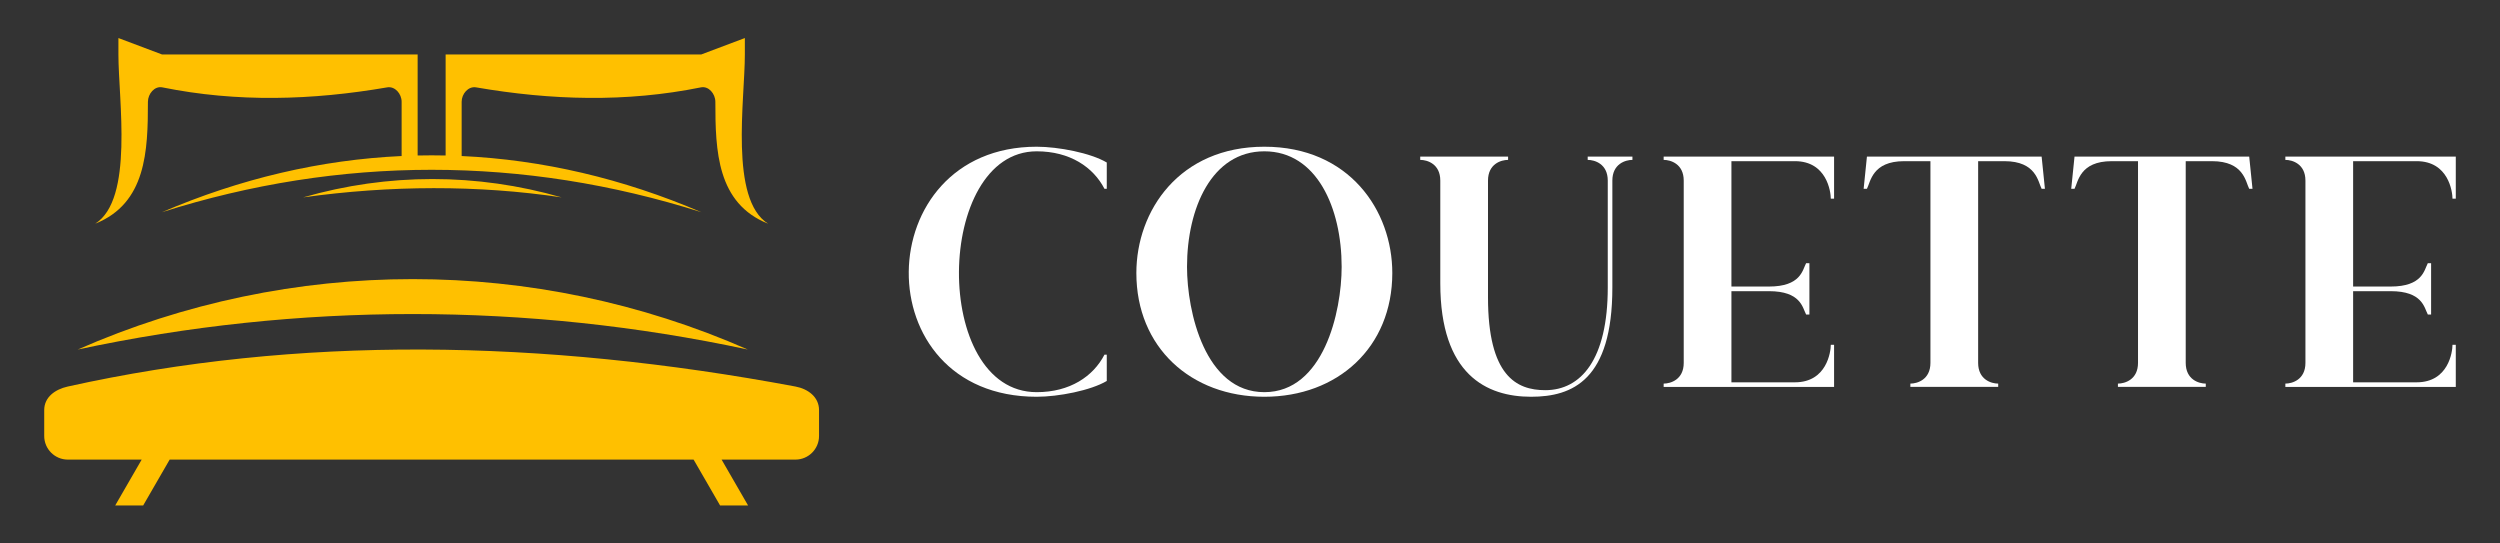 <?xml version="1.0" encoding="utf-8"?>
<!-- Generator: Adobe Illustrator 16.0.0, SVG Export Plug-In . SVG Version: 6.00 Build 0)  -->
<!DOCTYPE svg PUBLIC "-//W3C//DTD SVG 1.1//EN" "http://www.w3.org/Graphics/SVG/1.1/DTD/svg11.dtd">
<svg version="1.1" id="Calque_1" xmlns="http://www.w3.org/2000/svg" xmlns:xlink="http://www.w3.org/1999/xlink" x="0px" y="0px"
	 width="230px" height="50px" viewBox="0 0 230 50" enable-background="new 0 0 230 50" xml:space="preserve">
<rect x="0" y="0" width="230" height="50" fill="#333333" stroke="none"/>
<g>
	<g>
		<path fill="#FFFFFF" d="M95.376,13.498c1.998,0,4.964,0.575,6.447,1.453v2.42h-0.212c-1.029-1.996-3.178-3.45-6.235-3.45
			c-9.384,0-9.687,22.158,0,22.158c3.058,0,5.206-1.453,6.235-3.45h0.212v2.42c-1.483,0.878-4.449,1.453-6.447,1.453
			C79.455,36.502,79.909,13.498,95.376,13.498z"/>
		<path fill="#FFFFFF" d="M128.092,25.121c0,6.841-5.022,11.381-11.773,11.381c-6.75,0-11.774-4.54-11.774-11.381
			c0-5.751,3.965-11.623,11.774-11.623S128.092,19.37,128.092,25.121z M123.432,24.546c0-5.388-2.271-10.625-7.113-10.625
			s-7.113,5.237-7.113,10.625c0,4.147,1.665,11.533,7.113,11.533S123.432,28.693,123.432,24.546z"/>
		<path fill="#FFFFFF" d="M130.661,14.71v-0.304h8.083v0.304c-0.637,0-1.848,0.361-1.848,1.905V27.36
			c0,7.204,2.604,8.536,5.268,8.536c3.299,0,5.75-2.845,5.75-9.443v-9.838c0-1.544-1.21-1.905-1.846-1.905v-0.304h4.116v0.304
			c-0.635,0-1.847,0.361-1.847,1.905v9.838c0,8.506-3.661,10.049-7.476,10.049c-4.086,0-8.354-2.027-8.354-10.441v-9.445
			C132.508,15.071,131.297,14.71,130.661,14.71z"/>
		<path fill="#FFFFFF" d="M153.056,35.291c0.636,0,1.847-0.362,1.847-1.907V16.615c0-1.544-1.211-1.905-1.847-1.905v-0.304h15.679
			v3.874h-0.302c0-0.635-0.364-3.452-3.3-3.452h-5.842v11.534h3.451c2.935,0,3.086-1.514,3.42-2.15h0.303v4.723h-0.303
			c-0.334-0.636-0.485-2.147-3.42-2.147h-3.451v8.323v0.062h5.842c2.936,0,3.3-2.817,3.3-3.452h0.302v3.874h-15.679V35.291z"/>
		<path fill="#FFFFFF" d="M175.753,35.594v-0.303c0.637,0,1.847-0.362,1.847-1.907V14.828h-2.423c-2.936,0-3.087,1.909-3.419,2.543
			h-0.303l0.303-2.965h16.072l0.303,2.965h-0.303c-0.332-0.634-0.482-2.543-3.421-2.543h-2.42v18.556
			c0,1.545,1.21,1.907,1.845,1.907v0.303H175.753z"/>
		<path fill="#FFFFFF" d="M194.849,35.594v-0.303c0.637,0,1.848-0.362,1.848-1.907V14.828h-2.422c-2.938,0-3.088,1.909-3.419,2.543
			h-0.304l0.304-2.965h16.071l0.303,2.965h-0.303c-0.333-0.634-0.483-2.543-3.421-2.543h-2.42v18.556
			c0,1.545,1.211,1.907,1.845,1.907v0.303H194.849z"/>
		<path fill="#FFFFFF" d="M210.253,35.291c0.635,0,1.847-0.362,1.847-1.907V16.615c0-1.544-1.212-1.905-1.847-1.905v-0.304h15.679
			v3.874h-0.303c0-0.635-0.362-3.452-3.299-3.452h-5.843v11.534h3.452c2.936,0,3.087-1.514,3.42-2.15h0.302v4.723h-0.302
			c-0.333-0.636-0.484-2.147-3.42-2.147h-3.452v8.323v0.062h5.843c2.937,0,3.299-2.817,3.299-3.452h0.303v3.874h-15.679V35.291z"/>
	</g>
	<g>
		<defs>
			<path id="SVGID_1_" d="M14.896,19.523c16.391-5.202,33.239-5.202,49.63,0c-7.236-3.104-14.636-4.827-22.054-5.168v-4.99
				c0-0.73,0.607-1.451,1.328-1.327c6.895,1.187,13.789,1.397,20.685,0c0.716-0.146,1.328,0.597,1.328,1.327
				c0,4.513,0.148,9.341,4.851,11.215c-3.569-2.243-2.137-11.398-2.137-15.569V3.5l-4.013,1.511H40.998v9.294
				c-0.858-0.019-1.717-0.019-2.575,0V5.011H14.907L10.894,3.5v1.511c0,4.171,1.433,13.326-2.136,15.569
				c4.702-1.874,4.851-6.702,4.851-11.215c0-0.73,0.611-1.474,1.327-1.327c6.896,1.397,13.791,1.187,20.686,0
				c0.72-0.124,1.328,0.597,1.328,1.327v4.99C29.531,14.696,22.132,16.419,14.896,19.523 M7.149,32.158
				c19.643-8.639,42.008-8.639,61.65,0C48.479,27.804,27.469,27.804,7.149,32.158z M15.609,42.283L13.174,46.5H10.6l2.435-4.217
				H6.235c-1.191,0-2.167-0.975-2.167-2.167v-2.389c0-1.191,1.004-1.908,2.167-2.166c21.128-4.687,43.52-4.389,66.949,0
				c1.172,0.22,2.167,0.976,2.167,2.166v2.389c0,1.192-0.975,2.167-2.167,2.167h-6.798l2.435,4.217h-2.575l-2.435-4.217H15.609z
				 M27.889,18.159c8.005-1.113,16.068-1.15,23.784,0C43.876,15.91,35.686,15.91,27.889,18.159z"/>
		</defs>
		<use xlink:href="#SVGID_1_"  overflow="visible" fill-rule="evenodd" clip-rule="evenodd" fill="#FFC000"/>
		<clipPath id="SVGID_2_">
			<use xlink:href="#SVGID_1_"  overflow="visible"/>
		</clipPath>
	</g>
</g>
</svg>
